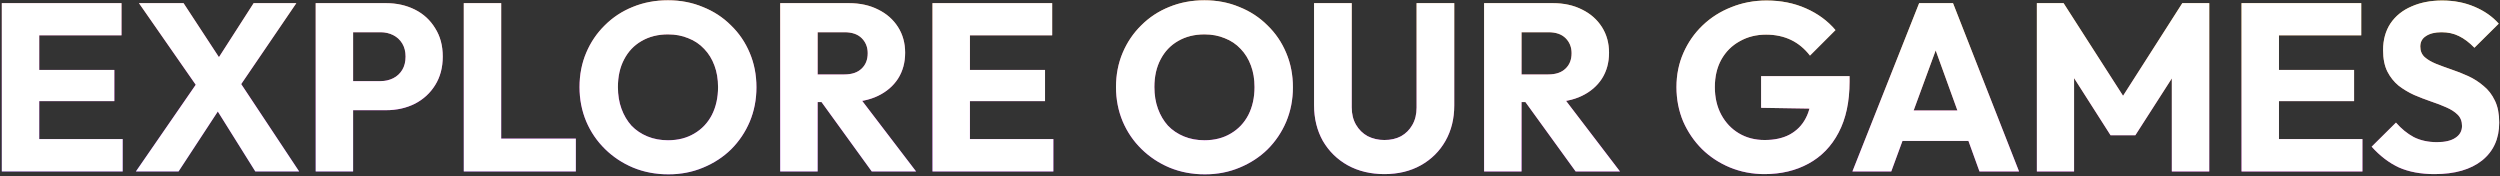 <svg width="1321" height="93" viewBox="0 0 1321 93" fill="none" xmlns="http://www.w3.org/2000/svg">
<rect x="0" y="0" width="1321" height="93" fill="#333333" stroke="none"/>
<path d="M0.953 90.61V1.663H20.734V90.61H0.953ZM16.072 90.61V73.476H64.829V90.61H16.072ZM16.072 53.444V36.939H60.42V53.444H16.072ZM16.072 18.671V1.663H64.2V18.671H16.072ZM134.909 90.61L110.089 50.924H107.695L73.426 1.663H96.986L121.428 38.955H123.822L158.09 90.61H134.909ZM71.788 90.61L104.671 42.987L119.916 51.554L94.34 90.61H71.788ZM124.578 48.656L109.333 40.089L134.027 1.663H156.579L124.578 48.656ZM181.924 58.231V42.861H201.074C203.51 42.861 205.736 42.357 207.751 41.349C209.767 40.341 211.363 38.871 212.539 36.939C213.715 35.008 214.303 32.656 214.303 29.884C214.303 27.196 213.715 24.886 212.539 22.955C211.363 21.023 209.767 19.553 207.751 18.545C205.736 17.537 203.51 17.033 201.074 17.033H181.924V1.663H203.972C209.599 1.663 214.681 2.796 219.216 5.064C223.752 7.332 227.322 10.608 229.925 14.891C232.613 19.091 233.957 24.088 233.957 29.884C233.957 35.679 232.613 40.719 229.925 45.002C227.322 49.202 223.752 52.478 219.216 54.83C214.681 57.097 209.599 58.231 203.972 58.231H181.924ZM166.805 90.61V1.663H186.585V90.61H166.805ZM245.056 90.61V1.663H264.836V90.61H245.056ZM260.3 90.61V73.224H304.27V90.61H260.3ZM353.215 92.122C346.495 92.122 340.28 90.946 334.568 88.594C328.941 86.243 323.985 82.967 319.702 78.767C315.418 74.568 312.101 69.696 309.749 64.153C307.397 58.525 306.221 52.478 306.221 46.01C306.221 39.459 307.397 33.412 309.749 27.868C312.101 22.325 315.376 17.495 319.576 13.38C323.775 9.18 328.689 5.946 334.316 3.678C340.028 1.327 346.243 0.151 352.963 0.151C359.598 0.151 365.73 1.327 371.357 3.678C377.068 5.946 382.024 9.18 386.224 13.38C390.507 17.495 393.825 22.367 396.177 27.994C398.528 33.538 399.704 39.585 399.704 46.136C399.704 52.604 398.528 58.651 396.177 64.279C393.825 69.822 390.549 74.694 386.35 78.893C382.15 83.009 377.194 86.243 371.483 88.594C365.856 90.946 359.766 92.122 353.215 92.122ZM352.963 74.106C358.254 74.106 362.874 72.93 366.821 70.578C370.853 68.226 373.961 64.951 376.145 60.751C378.328 56.468 379.42 51.554 379.42 46.01C379.42 41.811 378.79 38.031 377.53 34.672C376.271 31.228 374.465 28.288 372.113 25.852C369.761 23.333 366.947 21.443 363.672 20.183C360.48 18.839 356.91 18.167 352.963 18.167C347.671 18.167 343.01 19.343 338.978 21.695C335.03 23.962 331.965 27.196 329.781 31.396C327.597 35.511 326.505 40.383 326.505 46.01C326.505 50.21 327.135 54.032 328.395 57.475C329.655 60.919 331.419 63.901 333.687 66.421C336.038 68.856 338.852 70.746 342.128 72.09C345.403 73.434 349.015 74.106 352.963 74.106ZM427.379 53.948V39.333H446.152C450.099 39.333 453.123 38.325 455.223 36.309C457.407 34.294 458.499 31.564 458.499 28.12C458.499 24.928 457.449 22.283 455.349 20.183C453.249 18.083 450.225 17.033 446.278 17.033H427.379V1.663H448.545C454.425 1.663 459.59 2.796 464.042 5.064C468.494 7.248 471.979 10.314 474.499 14.261C477.019 18.209 478.279 22.745 478.279 27.868C478.279 33.076 477.019 37.653 474.499 41.601C471.979 45.465 468.452 48.488 463.916 50.672C459.38 52.856 454.047 53.948 447.916 53.948H427.379ZM412.261 90.61V1.663H432.041V90.61H412.261ZM460.64 90.61L432.923 52.31L451.065 47.396L484.074 90.61H460.64ZM492.726 90.61V1.663H512.506V90.61H492.726ZM507.845 90.61V73.476H556.602V90.61H507.845ZM507.845 53.444V36.939H552.192V53.444H507.845ZM507.845 18.671V1.663H555.972V18.671H507.845ZM636.688 92.122C629.969 92.122 623.753 90.946 618.042 88.594C612.415 86.243 607.459 82.967 603.175 78.767C598.892 74.568 595.574 69.696 593.222 64.153C590.871 58.525 589.695 52.478 589.695 46.01C589.695 39.459 590.871 33.412 593.222 27.868C595.574 22.325 598.85 17.495 603.049 13.38C607.249 9.18 612.163 5.946 617.79 3.678C623.502 1.327 629.717 0.151 636.436 0.151C643.072 0.151 649.203 1.327 654.831 3.678C660.542 5.946 665.498 9.18 669.697 13.38C673.981 17.495 677.298 22.367 679.65 27.994C682.002 33.538 683.178 39.585 683.178 46.136C683.178 52.604 682.002 58.651 679.65 64.279C677.298 69.822 674.023 74.694 669.823 78.893C665.624 83.009 660.668 86.243 654.957 88.594C649.329 90.946 643.24 92.122 636.688 92.122ZM636.436 74.106C641.728 74.106 646.347 72.93 650.295 70.578C654.327 68.226 657.434 64.951 659.618 60.751C661.802 56.468 662.894 51.554 662.894 46.01C662.894 41.811 662.264 38.031 661.004 34.672C659.744 31.228 657.938 28.288 655.587 25.852C653.235 23.333 650.421 21.443 647.145 20.183C643.954 18.839 640.384 18.167 636.436 18.167C631.145 18.167 626.483 19.343 622.452 21.695C618.504 23.962 615.438 27.196 613.254 31.396C611.071 35.511 609.979 40.383 609.979 46.01C609.979 50.21 610.609 54.032 611.869 57.475C613.128 60.919 614.892 63.901 617.16 66.421C619.512 68.856 622.326 70.746 625.601 72.09C628.877 73.434 632.489 74.106 636.436 74.106ZM731.515 91.996C724.208 91.996 717.74 90.442 712.113 87.335C706.569 84.227 702.202 79.943 699.01 74.484C695.902 68.94 694.349 62.641 694.349 55.586V1.663H714.255V56.719C714.255 60.247 715.011 63.313 716.523 65.917C718.034 68.52 720.092 70.536 722.696 71.964C725.384 73.308 728.323 73.98 731.515 73.98C734.875 73.98 737.815 73.308 740.334 71.964C742.854 70.536 744.828 68.562 746.256 66.043C747.768 63.439 748.524 60.373 748.524 56.845V1.663H768.43V55.712C768.43 62.767 766.876 69.024 763.768 74.484C760.66 79.943 756.335 84.227 750.791 87.335C745.248 90.442 738.822 91.996 731.515 91.996ZM799.315 53.948V39.333H818.088C822.035 39.333 825.059 38.325 827.159 36.309C829.343 34.294 830.435 31.564 830.435 28.12C830.435 24.928 829.385 22.283 827.285 20.183C825.185 18.083 822.161 17.033 818.214 17.033H799.315V1.663H820.482C826.361 1.663 831.526 2.796 835.978 5.064C840.43 7.248 843.915 10.314 846.435 14.261C848.955 18.209 850.215 22.745 850.215 27.868C850.215 33.076 848.955 37.653 846.435 41.601C843.915 45.465 840.388 48.488 835.852 50.672C831.317 52.856 825.983 53.948 819.852 53.948H799.315ZM784.197 90.61V1.663H803.977V90.61H784.197ZM832.576 90.61L804.859 52.31L823.001 47.396L856.01 90.61H832.576ZM932.331 91.996C925.863 91.996 919.774 90.82 914.062 88.469C908.435 86.117 903.521 82.883 899.322 78.767C895.122 74.568 891.804 69.696 889.369 64.153C887.017 58.525 885.841 52.478 885.841 46.01C885.841 39.543 887.059 33.538 889.495 27.994C891.93 22.451 895.29 17.621 899.574 13.505C903.941 9.306 909.023 6.072 914.818 3.804C920.614 1.453 926.829 0.277 933.464 0.277C941.108 0.277 948.037 1.663 954.253 4.434C960.552 7.206 965.759 11.028 969.875 15.899L956.394 29.38C953.539 25.684 950.179 22.913 946.315 21.065C942.452 19.217 938.084 18.293 933.212 18.293C928.005 18.293 923.343 19.469 919.228 21.821C915.112 24.088 911.878 27.322 909.527 31.522C907.259 35.637 906.125 40.467 906.125 46.01C906.125 51.554 907.259 56.425 909.527 60.625C911.794 64.825 914.902 68.1 918.85 70.452C922.797 72.804 927.333 73.98 932.457 73.98C937.664 73.98 942.074 73.014 945.685 71.082C949.381 69.066 952.195 66.211 954.127 62.515C956.142 58.735 957.15 54.158 957.15 48.782L970.253 57.601L930.567 56.971V40.215H977.308V43.113C977.308 53.78 975.377 62.767 971.513 70.074C967.733 77.297 962.442 82.757 955.638 86.453C948.919 90.148 941.15 91.996 932.331 91.996ZM978.805 90.61L1014.08 1.663H1031.97L1066.87 90.61H1045.96L1019.25 16.781H1026.43L999.341 90.61H978.805ZM998.838 74.484V58.357H1047.34V74.484H998.838ZM1076.28 90.61V1.663H1090.39L1125.42 56.215H1118.24L1153.14 1.663H1167.37V90.61H1147.59V35.05L1151.12 35.931L1128.32 71.46H1115.21L1092.54 35.931L1095.94 35.05V90.61H1076.28ZM1184.43 90.61V1.663H1204.21V90.61H1184.43ZM1199.55 90.61V73.476H1248.31V90.61H1199.55ZM1199.55 53.444V36.939H1243.9V53.444H1199.55ZM1199.55 18.671V1.663H1247.68V18.671H1199.55ZM1286.44 91.996C1279.13 91.996 1272.83 90.82 1267.54 88.469C1262.33 86.033 1257.55 82.379 1253.18 77.507L1266.03 64.783C1268.88 68.058 1272.03 70.62 1275.48 72.468C1279.01 74.232 1283.08 75.114 1287.7 75.114C1291.9 75.114 1295.13 74.358 1297.4 72.846C1299.75 71.334 1300.93 69.234 1300.93 66.546C1300.93 64.111 1300.17 62.137 1298.66 60.625C1297.15 59.113 1295.13 57.811 1292.61 56.719C1290.18 55.627 1287.45 54.578 1284.42 53.57C1281.48 52.562 1278.54 51.428 1275.6 50.168C1272.66 48.824 1269.93 47.186 1267.41 45.255C1264.98 43.239 1263 40.761 1261.49 37.821C1259.98 34.797 1259.22 31.018 1259.22 26.482C1259.22 21.023 1260.53 16.319 1263.13 12.372C1265.82 8.424 1269.51 5.442 1274.22 3.426C1278.92 1.327 1284.34 0.277 1290.47 0.277C1296.69 0.277 1302.35 1.369 1307.48 3.552C1312.69 5.736 1316.97 8.718 1320.33 12.498L1307.48 25.222C1304.79 22.451 1302.06 20.393 1299.29 19.049C1296.6 17.705 1293.54 17.033 1290.09 17.033C1286.65 17.033 1283.92 17.705 1281.9 19.049C1279.89 20.309 1278.88 22.157 1278.88 24.592C1278.88 26.86 1279.63 28.708 1281.15 30.136C1282.66 31.48 1284.63 32.656 1287.07 33.664C1289.59 34.672 1292.32 35.679 1295.26 36.687C1298.28 37.695 1301.26 38.871 1304.2 40.215C1307.14 41.559 1309.83 43.281 1312.27 45.38C1314.79 47.396 1316.8 50 1318.31 53.192C1319.83 56.3 1320.58 60.163 1320.58 64.783C1320.58 73.266 1317.56 79.943 1311.51 84.815C1305.46 89.602 1297.11 91.996 1286.44 91.996Z" fill="url(#paint0_linear_1034_10477)"/>
<path d="M0.953 90.61V1.663H20.734V90.61H0.953ZM16.072 90.61V73.476H64.829V90.61H16.072ZM16.072 53.444V36.939H60.42V53.444H16.072ZM16.072 18.671V1.663H64.2V18.671H16.072ZM134.909 90.61L110.089 50.924H107.695L73.426 1.663H96.986L121.428 38.955H123.822L158.09 90.61H134.909ZM71.788 90.61L104.671 42.987L119.916 51.554L94.34 90.61H71.788ZM124.578 48.656L109.333 40.089L134.027 1.663H156.579L124.578 48.656ZM181.924 58.231V42.861H201.074C203.51 42.861 205.736 42.357 207.751 41.349C209.767 40.341 211.363 38.871 212.539 36.939C213.715 35.008 214.303 32.656 214.303 29.884C214.303 27.196 213.715 24.886 212.539 22.955C211.363 21.023 209.767 19.553 207.751 18.545C205.736 17.537 203.51 17.033 201.074 17.033H181.924V1.663H203.972C209.599 1.663 214.681 2.796 219.216 5.064C223.752 7.332 227.322 10.608 229.925 14.891C232.613 19.091 233.957 24.088 233.957 29.884C233.957 35.679 232.613 40.719 229.925 45.002C227.322 49.202 223.752 52.478 219.216 54.83C214.681 57.097 209.599 58.231 203.972 58.231H181.924ZM166.805 90.61V1.663H186.585V90.61H166.805ZM245.056 90.61V1.663H264.836V90.61H245.056ZM260.3 90.61V73.224H304.27V90.61H260.3ZM353.215 92.122C346.495 92.122 340.28 90.946 334.568 88.594C328.941 86.243 323.985 82.967 319.702 78.767C315.418 74.568 312.101 69.696 309.749 64.153C307.397 58.525 306.221 52.478 306.221 46.01C306.221 39.459 307.397 33.412 309.749 27.868C312.101 22.325 315.376 17.495 319.576 13.38C323.775 9.18 328.689 5.946 334.316 3.678C340.028 1.327 346.243 0.151 352.963 0.151C359.598 0.151 365.73 1.327 371.357 3.678C377.068 5.946 382.024 9.18 386.224 13.38C390.507 17.495 393.825 22.367 396.177 27.994C398.528 33.538 399.704 39.585 399.704 46.136C399.704 52.604 398.528 58.651 396.177 64.279C393.825 69.822 390.549 74.694 386.35 78.893C382.15 83.009 377.194 86.243 371.483 88.594C365.856 90.946 359.766 92.122 353.215 92.122ZM352.963 74.106C358.254 74.106 362.874 72.93 366.821 70.578C370.853 68.226 373.961 64.951 376.145 60.751C378.328 56.468 379.42 51.554 379.42 46.01C379.42 41.811 378.79 38.031 377.53 34.672C376.271 31.228 374.465 28.288 372.113 25.852C369.761 23.333 366.947 21.443 363.672 20.183C360.48 18.839 356.91 18.167 352.963 18.167C347.671 18.167 343.01 19.343 338.978 21.695C335.03 23.962 331.965 27.196 329.781 31.396C327.597 35.511 326.505 40.383 326.505 46.01C326.505 50.21 327.135 54.032 328.395 57.475C329.655 60.919 331.419 63.901 333.687 66.421C336.038 68.856 338.852 70.746 342.128 72.09C345.403 73.434 349.015 74.106 352.963 74.106ZM427.379 53.948V39.333H446.152C450.099 39.333 453.123 38.325 455.223 36.309C457.407 34.294 458.499 31.564 458.499 28.12C458.499 24.928 457.449 22.283 455.349 20.183C453.249 18.083 450.225 17.033 446.278 17.033H427.379V1.663H448.545C454.425 1.663 459.59 2.796 464.042 5.064C468.494 7.248 471.979 10.314 474.499 14.261C477.019 18.209 478.279 22.745 478.279 27.868C478.279 33.076 477.019 37.653 474.499 41.601C471.979 45.465 468.452 48.488 463.916 50.672C459.38 52.856 454.047 53.948 447.916 53.948H427.379ZM412.261 90.61V1.663H432.041V90.61H412.261ZM460.64 90.61L432.923 52.31L451.065 47.396L484.074 90.61H460.64ZM492.726 90.61V1.663H512.506V90.61H492.726ZM507.845 90.61V73.476H556.602V90.61H507.845ZM507.845 53.444V36.939H552.192V53.444H507.845ZM507.845 18.671V1.663H555.972V18.671H507.845ZM636.688 92.122C629.969 92.122 623.753 90.946 618.042 88.594C612.415 86.243 607.459 82.967 603.175 78.767C598.892 74.568 595.574 69.696 593.222 64.153C590.871 58.525 589.695 52.478 589.695 46.01C589.695 39.459 590.871 33.412 593.222 27.868C595.574 22.325 598.85 17.495 603.049 13.38C607.249 9.18 612.163 5.946 617.79 3.678C623.502 1.327 629.717 0.151 636.436 0.151C643.072 0.151 649.203 1.327 654.831 3.678C660.542 5.946 665.498 9.18 669.697 13.38C673.981 17.495 677.298 22.367 679.65 27.994C682.002 33.538 683.178 39.585 683.178 46.136C683.178 52.604 682.002 58.651 679.65 64.279C677.298 69.822 674.023 74.694 669.823 78.893C665.624 83.009 660.668 86.243 654.957 88.594C649.329 90.946 643.24 92.122 636.688 92.122ZM636.436 74.106C641.728 74.106 646.347 72.93 650.295 70.578C654.327 68.226 657.434 64.951 659.618 60.751C661.802 56.468 662.894 51.554 662.894 46.01C662.894 41.811 662.264 38.031 661.004 34.672C659.744 31.228 657.938 28.288 655.587 25.852C653.235 23.333 650.421 21.443 647.145 20.183C643.954 18.839 640.384 18.167 636.436 18.167C631.145 18.167 626.483 19.343 622.452 21.695C618.504 23.962 615.438 27.196 613.254 31.396C611.071 35.511 609.979 40.383 609.979 46.01C609.979 50.21 610.609 54.032 611.869 57.475C613.128 60.919 614.892 63.901 617.16 66.421C619.512 68.856 622.326 70.746 625.601 72.09C628.877 73.434 632.489 74.106 636.436 74.106ZM731.515 91.996C724.208 91.996 717.74 90.442 712.113 87.335C706.569 84.227 702.202 79.943 699.01 74.484C695.902 68.94 694.349 62.641 694.349 55.586V1.663H714.255V56.719C714.255 60.247 715.011 63.313 716.523 65.917C718.034 68.52 720.092 70.536 722.696 71.964C725.384 73.308 728.323 73.98 731.515 73.98C734.875 73.98 737.815 73.308 740.334 71.964C742.854 70.536 744.828 68.562 746.256 66.043C747.768 63.439 748.524 60.373 748.524 56.845V1.663H768.43V55.712C768.43 62.767 766.876 69.024 763.768 74.484C760.66 79.943 756.335 84.227 750.791 87.335C745.248 90.442 738.822 91.996 731.515 91.996ZM799.315 53.948V39.333H818.088C822.035 39.333 825.059 38.325 827.159 36.309C829.343 34.294 830.435 31.564 830.435 28.12C830.435 24.928 829.385 22.283 827.285 20.183C825.185 18.083 822.161 17.033 818.214 17.033H799.315V1.663H820.482C826.361 1.663 831.526 2.796 835.978 5.064C840.43 7.248 843.915 10.314 846.435 14.261C848.955 18.209 850.215 22.745 850.215 27.868C850.215 33.076 848.955 37.653 846.435 41.601C843.915 45.465 840.388 48.488 835.852 50.672C831.317 52.856 825.983 53.948 819.852 53.948H799.315ZM784.197 90.61V1.663H803.977V90.61H784.197ZM832.576 90.61L804.859 52.31L823.001 47.396L856.01 90.61H832.576ZM932.331 91.996C925.863 91.996 919.774 90.82 914.062 88.469C908.435 86.117 903.521 82.883 899.322 78.767C895.122 74.568 891.804 69.696 889.369 64.153C887.017 58.525 885.841 52.478 885.841 46.01C885.841 39.543 887.059 33.538 889.495 27.994C891.93 22.451 895.29 17.621 899.574 13.505C903.941 9.306 909.023 6.072 914.818 3.804C920.614 1.453 926.829 0.277 933.464 0.277C941.108 0.277 948.037 1.663 954.253 4.434C960.552 7.206 965.759 11.028 969.875 15.899L956.394 29.38C953.539 25.684 950.179 22.913 946.315 21.065C942.452 19.217 938.084 18.293 933.212 18.293C928.005 18.293 923.343 19.469 919.228 21.821C915.112 24.088 911.878 27.322 909.527 31.522C907.259 35.637 906.125 40.467 906.125 46.01C906.125 51.554 907.259 56.425 909.527 60.625C911.794 64.825 914.902 68.1 918.85 70.452C922.797 72.804 927.333 73.98 932.457 73.98C937.664 73.98 942.074 73.014 945.685 71.082C949.381 69.066 952.195 66.211 954.127 62.515C956.142 58.735 957.15 54.158 957.15 48.782L970.253 57.601L930.567 56.971V40.215H977.308V43.113C977.308 53.78 975.377 62.767 971.513 70.074C967.733 77.297 962.442 82.757 955.638 86.453C948.919 90.148 941.15 91.996 932.331 91.996ZM978.805 90.61L1014.08 1.663H1031.97L1066.87 90.61H1045.96L1019.25 16.781H1026.43L999.341 90.61H978.805ZM998.838 74.484V58.357H1047.34V74.484H998.838ZM1076.28 90.61V1.663H1090.39L1125.42 56.215H1118.24L1153.14 1.663H1167.37V90.61H1147.59V35.05L1151.12 35.931L1128.32 71.46H1115.21L1092.54 35.931L1095.94 35.05V90.61H1076.28ZM1184.43 90.61V1.663H1204.21V90.61H1184.43ZM1199.55 90.61V73.476H1248.31V90.61H1199.55ZM1199.55 53.444V36.939H1243.9V53.444H1199.55ZM1199.55 18.671V1.663H1247.68V18.671H1199.55ZM1286.44 91.996C1279.13 91.996 1272.83 90.82 1267.54 88.469C1262.33 86.033 1257.55 82.379 1253.18 77.507L1266.03 64.783C1268.88 68.058 1272.03 70.62 1275.48 72.468C1279.01 74.232 1283.08 75.114 1287.7 75.114C1291.9 75.114 1295.13 74.358 1297.4 72.846C1299.75 71.334 1300.93 69.234 1300.93 66.546C1300.93 64.111 1300.17 62.137 1298.66 60.625C1297.15 59.113 1295.13 57.811 1292.61 56.719C1290.18 55.627 1287.45 54.578 1284.42 53.57C1281.48 52.562 1278.54 51.428 1275.6 50.168C1272.66 48.824 1269.93 47.186 1267.41 45.255C1264.98 43.239 1263 40.761 1261.49 37.821C1259.98 34.797 1259.22 31.018 1259.22 26.482C1259.22 21.023 1260.53 16.319 1263.13 12.372C1265.82 8.424 1269.51 5.442 1274.22 3.426C1278.92 1.327 1284.34 0.277 1290.47 0.277C1296.69 0.277 1302.35 1.369 1307.48 3.552C1312.69 5.736 1316.97 8.718 1320.33 12.498L1307.48 25.222C1304.79 22.451 1302.06 20.393 1299.29 19.049C1296.6 17.705 1293.54 17.033 1290.09 17.033C1286.65 17.033 1283.92 17.705 1281.9 19.049C1279.89 20.309 1278.88 22.157 1278.88 24.592C1278.88 26.86 1279.63 28.708 1281.15 30.136C1282.66 31.48 1284.63 32.656 1287.07 33.664C1289.59 34.672 1292.32 35.679 1295.26 36.687C1298.28 37.695 1301.26 38.871 1304.2 40.215C1307.14 41.559 1309.83 43.281 1312.27 45.38C1314.79 47.396 1316.8 50 1318.31 53.192C1319.83 56.3 1320.58 60.163 1320.58 64.783C1320.58 73.266 1317.56 79.943 1311.51 84.815C1305.46 89.602 1297.11 91.996 1286.44 91.996Z" fill="white"/>
<defs>
<linearGradient id="paint0_linear_1034_10477" x1="1481.74" y1="-19.771" x2="1474.29" y2="160.307" gradientUnits="userSpaceOnUse">
<stop stop-color="#F1D022"/>
<stop offset="0.37" stop-color="#DE7E60"/>
<stop offset="0.702" stop-color="#CF14D2"/>
<stop offset="1" stop-color="#5D14D2"/>
</linearGradient>
</defs>
</svg>

